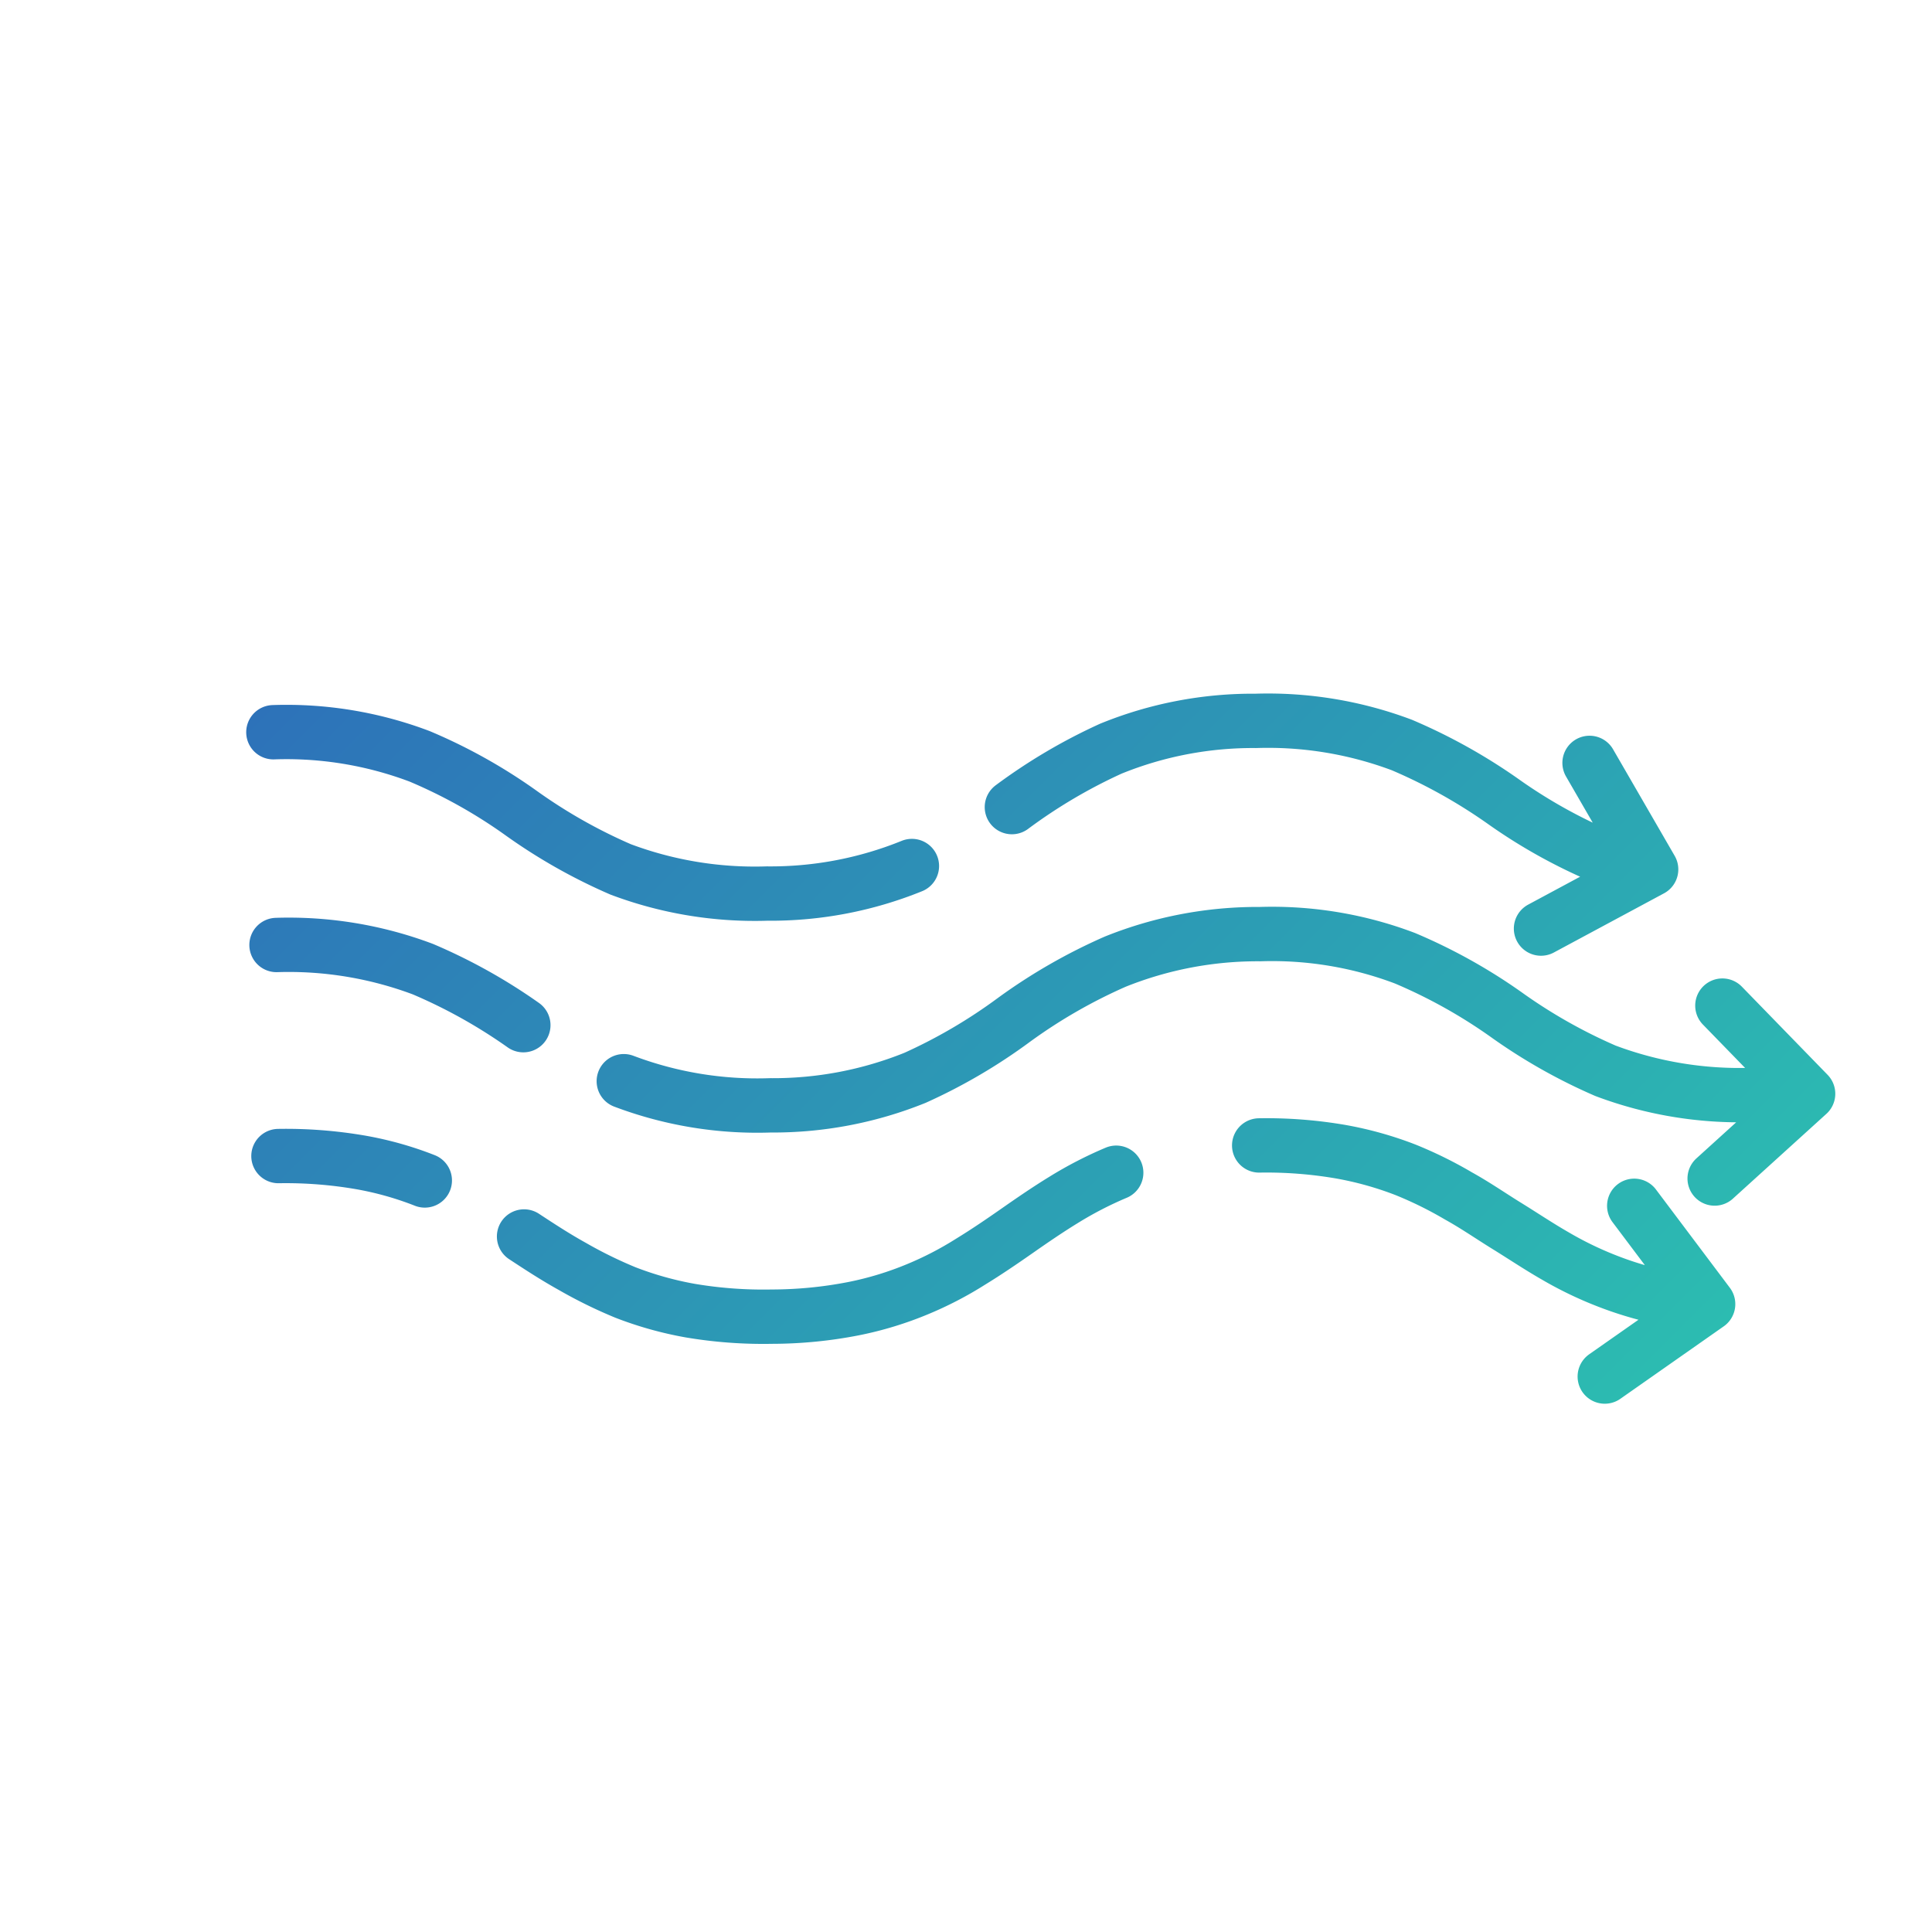 <svg id="Layer_1" data-name="Layer 1" xmlns="http://www.w3.org/2000/svg" xmlns:xlink="http://www.w3.org/1999/xlink" viewBox="0 0 80 80"><defs><style>.cls-1{fill:none;stroke-linecap:round;stroke-linejoin:round;stroke-width:2.25px;stroke:url(#New_Gradient_Swatch_2);}</style><linearGradient id="New_Gradient_Swatch_2" x1="19.48" y1="20.57" x2="62.61" y2="63.7" gradientUnits="userSpaceOnUse"><stop offset="0" stop-color="#2d72b9"/><stop offset="1" stop-color="#2cbcb1"/></linearGradient></defs><title>BA</title><path class="cls-1" d="M41.9,33.42A22.44,22.44,0,0,1,46,31a15.59,15.59,0,0,1,6-1.15,15.75,15.75,0,0,1,6.05,1,22.76,22.76,0,0,1,4.17,2.32,21.78,21.78,0,0,0,4.16,2.32M11.32,30.32a15.58,15.58,0,0,1,6.06,1,21.78,21.78,0,0,1,4.16,2.32A22.34,22.34,0,0,0,25.7,36a15.79,15.79,0,0,0,6.06,1,15.55,15.55,0,0,0,6-1.14m34.78,9.48a15.79,15.79,0,0,1-6.06-1A22.34,22.34,0,0,1,62.35,42a22.18,22.18,0,0,0-4.17-2.32,15.53,15.53,0,0,0-6-1,15.79,15.79,0,0,0-6,1.14A22.47,22.47,0,0,0,42,42.22a22.34,22.34,0,0,1-4.11,2.41,15.7,15.7,0,0,1-6,1.14,15.62,15.62,0,0,1-6.06-1m-4.16-2.32a22.34,22.34,0,0,0-4.16-2.32,15.79,15.79,0,0,0-6.06-1M69.26,53.81a14.53,14.53,0,0,1-2.67-.75A15,15,0,0,1,64.39,52c-.68-.39-1.32-.82-2-1.24s-1.28-.84-2-1.24a16.52,16.52,0,0,0-2.19-1.08,14.42,14.42,0,0,0-2.68-.75,18.14,18.14,0,0,0-3.38-.26M21.7,51.2c.64.42,1.28.84,2,1.24a18.74,18.74,0,0,0,2.2,1.08,14.42,14.42,0,0,0,2.68.75,18.2,18.2,0,0,0,3.38.25,17.76,17.76,0,0,0,3.38-.33A14,14,0,0,0,38,53.38a14.4,14.4,0,0,0,2.18-1.13c.67-.41,1.3-.84,1.93-1.28s1.27-.88,1.94-1.29a15.78,15.78,0,0,1,2.17-1.12m-28.63.32a13.79,13.79,0,0,0-2.67-.75,18.25,18.25,0,0,0-3.39-.26m52.28-9.42L68.37,36l-2.55-4.41M71,48.8l3.87-3.51-3.55-3.65M66.45,57l4.28-3-3.06-4.07"/></svg>